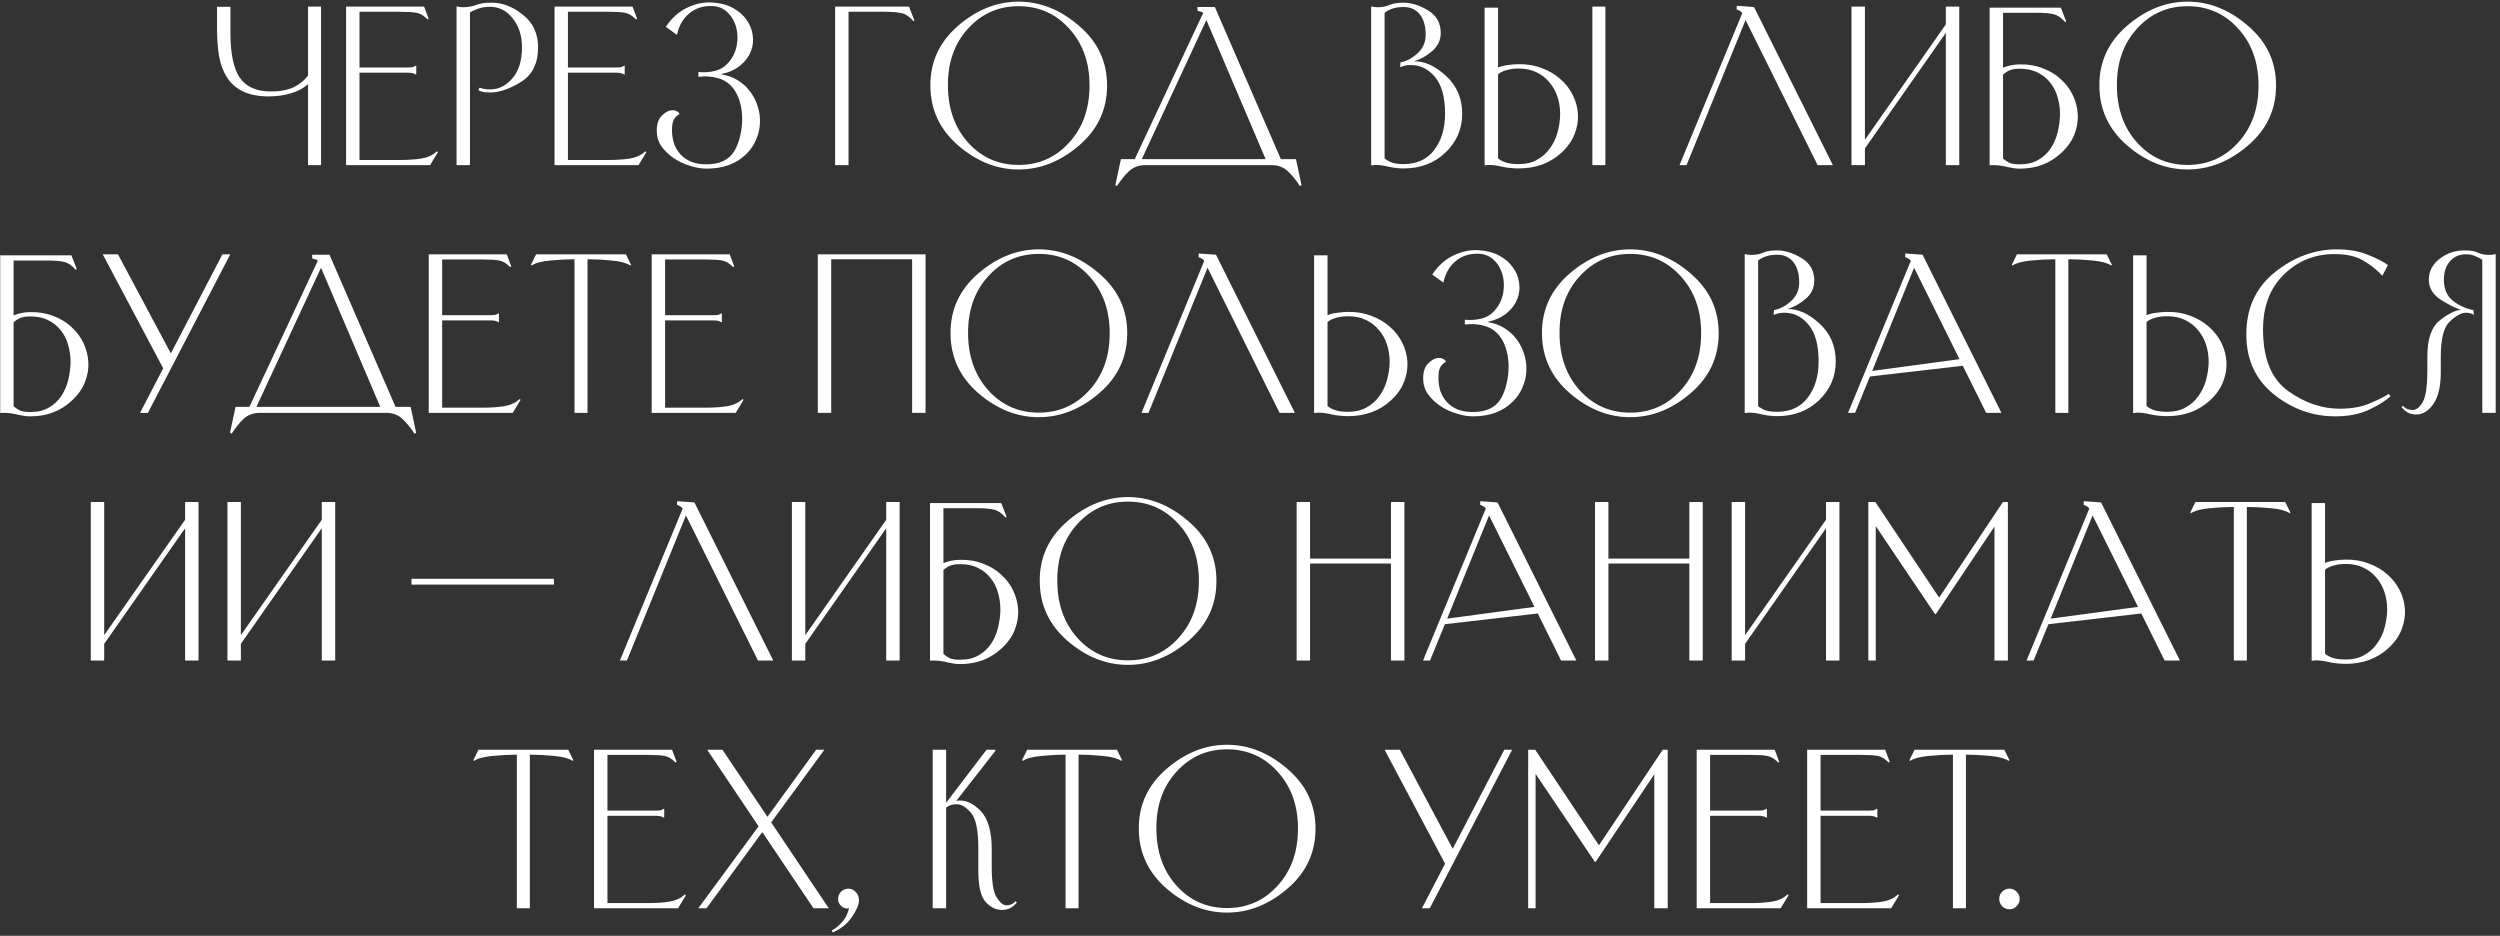 <?xml version="1.0" encoding="UTF-8"?> <svg xmlns="http://www.w3.org/2000/svg" width="545" height="204" viewBox="0 0 545 204" fill="none"><rect x="0" y="0" width="545" height="204" fill="#333333" stroke="none"/><path d="M69.99 1.44V36H67.155V18.36C66.165 19.23 64.92 19.89 63.42 20.34C61.92 20.79 60.315 21.015 58.605 21.015C56.325 21.015 54.45 20.655 52.98 19.935C51.51 19.215 50.355 18.21 49.515 16.92C48.675 15.63 48.09 14.085 47.76 12.285C47.46 10.455 47.31 8.445 47.31 6.255V1.485H50.235V7.2C50.235 11.67 50.91 14.91 52.26 16.92C53.64 18.93 55.89 19.935 59.01 19.935C59.79 19.935 60.555 19.89 61.305 19.8C62.055 19.68 62.775 19.5 63.465 19.26C64.155 18.99 64.8 18.63 65.4 18.18C66.03 17.73 66.615 17.16 67.155 16.47V1.44H69.99ZM93.761 36H75.446V1.44H92.456L93.446 4.095L93.221 4.23C92.381 3.39 91.571 2.91 90.791 2.79C90.041 2.64 88.811 2.565 87.101 2.565H78.371V14.715H88.766C89.246 14.715 89.606 14.7 89.846 14.67C90.086 14.61 90.356 14.49 90.656 14.31L90.746 14.355V16.2L90.656 16.245C90.356 16.065 90.086 15.96 89.846 15.93C89.606 15.87 89.246 15.84 88.766 15.84H78.371V34.875H87.326C88.946 34.875 90.461 34.77 91.871 34.56C93.281 34.32 94.406 33.795 95.246 32.985L95.471 33.165L93.761 36ZM102.453 36H99.528V1.44L99.618 1.395C99.858 1.455 100.068 1.5 100.248 1.53C100.458 1.56 100.683 1.575 100.923 1.575C102.033 1.575 102.993 1.41 103.803 1.08C104.613 0.75 105.753 0.585 107.223 0.585C109.563 0.585 111.828 1.47 114.018 3.24C116.208 4.98 117.303 7.335 117.303 10.305C117.303 13.815 116.058 16.335 113.568 17.865C111.078 19.395 108.873 20.16 106.953 20.16C106.293 20.16 105.723 20.115 105.243 20.025C104.793 19.905 104.478 19.785 104.298 19.665L104.523 19.125C104.733 19.185 105.018 19.26 105.378 19.35C105.738 19.44 106.263 19.485 106.953 19.485C108.723 19.485 110.298 18.69 111.678 17.1C113.088 15.51 113.793 13.245 113.793 10.305C113.793 7.785 113.118 5.685 111.768 4.005C110.448 2.325 108.798 1.485 106.818 1.485C105.858 1.485 105.003 1.62 104.253 1.89C103.533 2.13 102.933 2.4 102.453 2.7V36ZM139.2 36H120.885V1.44H137.895L138.885 4.095L138.66 4.23C137.82 3.39 137.01 2.91 136.23 2.79C135.48 2.64 134.25 2.565 132.54 2.565H123.81V14.715H134.205C134.685 14.715 135.045 14.7 135.285 14.67C135.525 14.61 135.795 14.49 136.095 14.31L136.185 14.355V16.2L136.095 16.245C135.795 16.065 135.525 15.96 135.285 15.93C135.045 15.87 134.685 15.84 134.205 15.84H123.81V34.875H132.765C134.385 34.875 135.9 34.77 137.31 34.56C138.72 34.32 139.845 33.795 140.685 32.985L140.91 33.165L139.2 36ZM152.257 15.705C153.577 15.825 154.807 15.735 155.947 15.435C157.117 15.135 158.107 14.49 158.917 13.5C159.817 12.42 160.387 11.19 160.627 9.81C160.867 8.4 160.807 7.065 160.447 5.805C160.087 4.545 159.442 3.48 158.512 2.61C157.582 1.74 156.397 1.305 154.957 1.305C153.067 1.305 151.462 1.875 150.142 3.015C148.852 4.125 147.997 5.655 147.577 7.605L145.147 5.85C146.437 3.93 147.967 2.55 149.737 1.71C151.507 0.84 153.307 0.45 155.137 0.54C156.907 0.63 158.437 1.02 159.727 1.71C161.017 2.4 162.022 3.27 162.742 4.32C163.492 5.34 163.942 6.465 164.092 7.695C164.272 8.895 164.137 10.065 163.687 11.205C163.237 12.345 162.472 13.365 161.392 14.265C160.312 15.165 158.887 15.81 157.117 16.2C158.467 16.38 159.682 16.8 160.762 17.46C161.872 18.12 162.787 18.945 163.507 19.935C164.257 20.895 164.812 21.975 165.172 23.175C165.562 24.345 165.727 25.545 165.667 26.775C165.637 27.975 165.367 29.175 164.857 30.375C164.377 31.575 163.642 32.655 162.652 33.615C160.522 35.715 157.642 36.765 154.012 36.765C152.872 36.765 151.657 36.555 150.367 36.135C149.107 35.745 147.937 35.19 146.857 34.47C145.807 33.75 144.922 32.895 144.202 31.905C143.512 30.885 143.167 29.76 143.167 28.53C143.167 27 143.557 25.875 144.337 25.155C145.087 24.405 145.852 24.03 146.632 24.03C146.992 24.03 147.322 24.12 147.622 24.3C147.922 24.45 148.087 24.645 148.117 24.885C147.547 25.185 147.127 25.605 146.857 26.145C146.617 26.655 146.497 27.39 146.497 28.35C146.497 29.43 146.647 30.42 146.947 31.32C147.277 32.22 147.757 33.015 148.387 33.705C149.017 34.365 149.797 34.89 150.727 35.28C151.657 35.64 152.752 35.82 154.012 35.82C156.952 35.82 158.992 34.83 160.132 32.85C160.672 31.92 161.077 30.855 161.347 29.655C161.647 28.425 161.797 27.18 161.797 25.92C161.797 24.66 161.632 23.445 161.302 22.275C160.972 21.075 160.462 20.04 159.772 19.17C158.902 18.09 157.792 17.37 156.442 17.01C155.122 16.65 153.727 16.56 152.257 16.74V15.705ZM184.982 36H182.057V1.44H198.167L199.337 4.455L199.112 4.59C198.272 3.63 197.432 3.06 196.592 2.88C195.782 2.67 194.522 2.565 192.812 2.565H184.982V36ZM202.823 18.63C202.793 13.47 204.803 9.135 208.853 5.625C212.933 2.115 217.328 0.36 222.038 0.36C226.778 0.36 231.173 2.115 235.223 5.625C239.303 9.105 241.343 13.44 241.343 18.63C241.343 23.88 239.303 28.245 235.223 31.725C231.173 35.205 226.778 36.945 222.038 36.945C217.328 36.945 212.948 35.205 208.898 31.725C204.848 28.215 202.823 23.85 202.823 18.63ZM206.648 18.585C206.648 23.655 208.118 27.825 211.058 31.095C213.998 34.335 217.658 35.955 222.038 35.955C226.448 35.955 230.123 34.335 233.063 31.095C236.033 27.855 237.518 23.7 237.518 18.63C237.518 13.59 236.033 9.45 233.063 6.21C230.123 2.97 226.448 1.35 222.038 1.35C217.658 1.35 213.983 2.985 211.013 6.255C208.073 9.495 206.618 13.605 206.648 18.585ZM249.716 36C248.276 36 247.076 36.435 246.116 37.305C245.186 38.205 244.316 39.285 243.506 40.545L243.146 40.365L244.361 34.695H247.376L262.271 2.88C262.151 2.67 262.001 2.565 261.821 2.565C261.641 2.535 261.431 2.475 261.191 2.385L261.056 2.34V1.53H264.836L279.236 34.695H282.521L283.736 40.365L283.376 40.545C282.566 39.285 281.681 38.205 280.721 37.305C279.791 36.435 278.606 36 277.166 36H249.716ZM248.906 34.695H275.906L262.991 4.365L248.906 34.695ZM305.98 36.72C304.93 36.72 303.865 36.6 302.785 36.36C301.705 36.09 300.7 35.955 299.77 35.955C299.62 35.955 299.485 35.97 299.365 36C299.245 36 299.125 36.015 299.005 36.045L298.915 36V1.44L299.005 1.395C299.245 1.455 299.455 1.5 299.635 1.53C299.815 1.56 300.025 1.575 300.265 1.575C301.315 1.575 302.2 1.41 302.92 1.08C303.64 0.75 304.645 0.585 305.935 0.585C307.645 0.585 309.43 1.14 311.29 2.25C313.15 3.36 314.08 5.01 314.08 7.2C314.08 8.76 313.45 10.08 312.19 11.16C310.93 12.24 309.595 12.975 308.185 13.365C310.495 13.305 312.835 14.355 315.205 16.515C317.575 18.675 318.76 21.435 318.76 24.795C318.76 28.095 317.545 30.915 315.115 33.255C312.685 35.565 309.64 36.72 305.98 36.72ZM305.935 1.53C305.035 1.53 304.24 1.65 303.55 1.89C302.89 2.1 302.32 2.4 301.84 2.79V34.515C302.29 34.905 302.83 35.22 303.46 35.46C304.12 35.67 304.96 35.775 305.98 35.775C308.86 35.775 311.08 34.755 312.64 32.715C314.23 30.645 315.025 28.005 315.025 24.795C315.025 21.225 314.305 18.57 312.865 16.83C311.425 15.06 309.655 14.175 307.555 14.175C307.045 14.175 306.61 14.22 306.25 14.31C305.89 14.4 305.545 14.505 305.215 14.625L305.305 13.59C306.565 13.38 307.795 12.735 308.995 11.655C310.195 10.575 310.795 9.225 310.795 7.605C310.795 5.715 310.375 4.23 309.535 3.15C308.695 2.07 307.495 1.53 305.935 1.53ZM326.573 1.665V14.715C327.233 14.445 327.968 14.265 328.778 14.175C329.618 14.055 330.383 13.995 331.073 13.995C332.903 13.965 334.583 14.25 336.113 14.85C337.673 15.42 339.023 16.215 340.163 17.235C341.303 18.225 342.203 19.38 342.863 20.7C343.523 22.02 343.898 23.4 343.988 24.84C344.078 26.28 343.838 27.735 343.268 29.205C342.728 30.645 341.783 31.995 340.433 33.255C339.203 34.395 337.793 35.265 336.203 35.865C334.613 36.435 332.903 36.72 331.073 36.72C330.563 36.72 329.978 36.69 329.318 36.63C328.658 36.57 328.058 36.48 327.518 36.36C326.438 36.09 325.433 35.955 324.503 35.955C324.353 35.955 324.218 35.97 324.098 36C323.978 36 323.858 36.015 323.738 36.045L323.648 36V1.665H326.573ZM326.573 16.2V34.515C327.023 34.905 327.623 35.22 328.373 35.46C329.153 35.67 330.053 35.775 331.073 35.775C332.633 35.775 333.968 35.46 335.078 34.83C336.218 34.2 337.148 33.375 337.868 32.355C338.618 31.335 339.173 30.18 339.533 28.89C339.893 27.57 340.088 26.25 340.118 24.93C340.118 23.58 339.923 22.305 339.533 21.105C339.143 19.905 338.558 18.855 337.778 17.955C337.028 17.025 336.083 16.29 334.943 15.75C333.833 15.21 332.543 14.94 331.073 14.94C330.053 14.94 329.153 15.06 328.373 15.3C327.623 15.51 327.023 15.81 326.573 16.2ZM349.973 1.44H347.138V36H349.973V1.44ZM380.535 4.365L367.665 36H366.135L379.815 2.88C379.695 2.67 379.545 2.52 379.365 2.43C379.185 2.31 378.975 2.205 378.735 2.115L378.6 2.07V1.26L382.38 1.53L399.57 36H396.24L380.535 4.365ZM406.554 36H403.629V1.44H406.554V30.465L424.194 5.31V1.44H427.119V36H424.194V7.155L406.554 32.355V36ZM436.664 14.76C437.324 14.49 437.924 14.31 438.464 14.22C439.034 14.1 439.664 14.04 440.354 14.04C442.184 14.01 443.849 14.295 445.349 14.895C446.879 15.465 448.184 16.26 449.264 17.28C450.374 18.27 451.244 19.425 451.874 20.745C452.504 22.065 452.864 23.445 452.954 24.885C453.044 26.325 452.804 27.78 452.234 29.25C451.694 30.69 450.749 32.04 449.399 33.3C446.939 35.61 443.924 36.765 440.354 36.765C439.844 36.765 439.394 36.735 439.004 36.675C438.614 36.615 438.149 36.525 437.609 36.405C436.529 36.135 435.524 36 434.594 36C434.444 36 434.294 36 434.144 36C434.024 36.03 433.889 36.045 433.739 36.045V1.665H449.264L450.434 4.68L450.209 4.815C449.369 3.855 448.529 3.285 447.689 3.105C446.879 2.895 445.619 2.79 443.909 2.79H436.664V14.76ZM436.664 34.56C437.114 34.95 437.579 35.265 438.059 35.505C438.569 35.715 439.334 35.82 440.354 35.82C441.914 35.82 443.234 35.505 444.314 34.875C445.424 34.245 446.324 33.42 447.014 32.4C447.704 31.38 448.214 30.225 448.544 28.935C448.874 27.615 449.054 26.295 449.084 24.975C449.084 23.625 448.904 22.35 448.544 21.15C448.214 19.95 447.674 18.9 446.924 18C446.204 17.07 445.289 16.335 444.179 15.795C443.099 15.255 441.824 14.985 440.354 14.985C439.334 14.985 438.569 15.105 438.059 15.345C437.579 15.555 437.114 15.855 436.664 16.245V34.56ZM457.662 18.63C457.632 13.47 459.642 9.135 463.692 5.625C467.772 2.115 472.167 0.36 476.877 0.36C481.617 0.36 486.012 2.115 490.062 5.625C494.142 9.105 496.182 13.44 496.182 18.63C496.182 23.88 494.142 28.245 490.062 31.725C486.012 35.205 481.617 36.945 476.877 36.945C472.167 36.945 467.787 35.205 463.737 31.725C459.687 28.215 457.662 23.85 457.662 18.63ZM461.487 18.585C461.487 23.655 462.957 27.825 465.897 31.095C468.837 34.335 472.497 35.955 476.877 35.955C481.287 35.955 484.962 34.335 487.902 31.095C490.872 27.855 492.357 23.7 492.357 18.63C492.357 13.59 490.872 9.45 487.902 6.21C484.962 2.97 481.287 1.35 476.877 1.35C472.497 1.35 468.822 2.985 465.852 6.255C462.912 9.495 461.457 13.605 461.487 18.585ZM2.968 68.76C3.628 68.49 4.228 68.31 4.768 68.22C5.338 68.1 5.968 68.04 6.658 68.04C8.488 68.01 10.153 68.295 11.653 68.895C13.183 69.465 14.488 70.26 15.568 71.28C16.678 72.27 17.548 73.425 18.178 74.745C18.808 76.065 19.168 77.445 19.258 78.885C19.348 80.325 19.108 81.78 18.538 83.25C17.998 84.69 17.053 86.04 15.703 87.3C13.243 89.61 10.228 90.765 6.658 90.765C6.148 90.765 5.698 90.735 5.308 90.675C4.918 90.615 4.453 90.525 3.913 90.405C2.833 90.135 1.828 90 0.898 90C0.748 90 0.598 90 0.448 90C0.328 90.03 0.193 90.045 0.043 90.045V55.665H15.568L16.738 58.68L16.513 58.815C15.673 57.855 14.833 57.285 13.993 57.105C13.183 56.895 11.923 56.79 10.213 56.79H2.968V68.76ZM2.968 88.56C3.418 88.95 3.883 89.265 4.363 89.505C4.873 89.715 5.638 89.82 6.658 89.82C8.218 89.82 9.538 89.505 10.618 88.875C11.728 88.245 12.628 87.42 13.318 86.4C14.008 85.38 14.518 84.225 14.848 82.935C15.178 81.615 15.358 80.295 15.388 78.975C15.388 77.625 15.208 76.35 14.848 75.15C14.518 73.95 13.978 72.9 13.228 72C12.508 71.07 11.593 70.335 10.483 69.795C9.403 69.255 8.128 68.985 6.658 68.985C5.638 68.985 4.873 69.105 4.363 69.345C3.883 69.555 3.418 69.855 2.968 70.245V88.56ZM48.491 55.44H50.201L32.246 90H30.536L35.576 80.28L22.391 55.44H25.721L37.241 77.04L48.491 55.44ZM56.708 90C55.268 90 54.068 90.435 53.108 91.305C52.178 92.205 51.308 93.285 50.498 94.545L50.138 94.365L51.353 88.695H54.368L69.263 56.88C69.143 56.67 68.993 56.565 68.813 56.565C68.633 56.535 68.423 56.475 68.183 56.385L68.048 56.34V55.53H71.828L86.228 88.695H89.513L90.728 94.365L90.368 94.545C89.558 93.285 88.673 92.205 87.713 91.305C86.783 90.435 85.598 90 84.158 90H56.708ZM55.898 88.695H82.898L69.983 58.365L55.898 88.695ZM111.778 90H93.463V55.44H110.473L111.463 58.095L111.238 58.23C110.398 57.39 109.588 56.91 108.808 56.79C108.058 56.64 106.828 56.565 105.118 56.565H96.388V68.715H106.783C107.263 68.715 107.623 68.7 107.863 68.67C108.103 68.61 108.373 68.49 108.673 68.31L108.763 68.355V70.2L108.673 70.245C108.373 70.065 108.103 69.96 107.863 69.93C107.623 69.87 107.263 69.84 106.783 69.84H96.388V88.875H105.343C106.963 88.875 108.478 88.77 109.888 88.56C111.298 88.32 112.423 87.795 113.263 86.985L113.488 87.165L111.778 90ZM128.346 56.52H128.076V90H125.241V56.52H124.971C123.561 56.52 121.896 56.61 119.976 56.79C118.056 56.97 116.706 57.33 115.926 57.87L115.746 57.735L116.871 55.44H136.446L137.571 57.735L137.391 57.87C136.611 57.33 135.261 56.97 133.341 56.79C131.421 56.61 129.756 56.52 128.346 56.52ZM160.382 90H142.067V55.44H159.077L160.067 58.095L159.842 58.23C159.002 57.39 158.192 56.91 157.412 56.79C156.662 56.64 155.432 56.565 153.722 56.565H144.992V68.715H155.387C155.867 68.715 156.227 68.7 156.467 68.67C156.707 68.61 156.977 68.49 157.277 68.31L157.367 68.355V70.2L157.277 70.245C156.977 70.065 156.707 69.96 156.467 69.93C156.227 69.87 155.867 69.84 155.387 69.84H144.992V88.875H153.947C155.567 88.875 157.082 88.77 158.492 88.56C159.902 88.32 161.027 87.795 161.867 86.985L162.092 87.165L160.382 90ZM178.278 90V55.44H201.768V90H198.843V56.52H181.203V90H178.278ZM207.218 72.63C207.188 67.47 209.198 63.135 213.248 59.625C217.328 56.115 221.723 54.36 226.433 54.36C231.173 54.36 235.568 56.115 239.618 59.625C243.698 63.105 245.738 67.44 245.738 72.63C245.738 77.88 243.698 82.245 239.618 85.725C235.568 89.205 231.173 90.945 226.433 90.945C221.723 90.945 217.343 89.205 213.293 85.725C209.243 82.215 207.218 77.85 207.218 72.63ZM211.043 72.585C211.043 77.655 212.513 81.825 215.453 85.095C218.393 88.335 222.053 89.955 226.433 89.955C230.843 89.955 234.518 88.335 237.458 85.095C240.428 81.855 241.913 77.7 241.913 72.63C241.913 67.59 240.428 63.45 237.458 60.21C234.518 56.97 230.843 55.35 226.433 55.35C222.053 55.35 218.378 56.985 215.408 60.255C212.468 63.495 211.013 67.605 211.043 72.585ZM263.245 58.365L250.375 90H248.845L262.525 56.88C262.405 56.67 262.255 56.52 262.075 56.43C261.895 56.31 261.685 56.205 261.445 56.115L261.31 56.07V55.26L265.09 55.53L282.28 90H278.95L263.245 58.365ZM289.399 68.715C290.059 68.445 290.794 68.265 291.604 68.175C292.444 68.055 293.209 67.995 293.899 67.995C295.729 67.965 297.409 68.25 298.939 68.85C300.499 69.42 301.849 70.215 302.989 71.235C304.129 72.225 305.029 73.38 305.689 74.7C306.349 76.02 306.724 77.4 306.814 78.84C306.904 80.28 306.664 81.735 306.094 83.205C305.554 84.645 304.609 85.995 303.259 87.255C302.029 88.395 300.619 89.265 299.029 89.865C297.439 90.435 295.729 90.72 293.899 90.72C293.389 90.72 292.804 90.69 292.144 90.63C291.484 90.57 290.884 90.48 290.344 90.36C289.264 90.09 288.259 89.955 287.329 89.955C287.179 89.955 287.044 89.97 286.924 90C286.804 90 286.684 90.015 286.564 90.045L286.474 90V55.665H289.399V68.715ZM289.399 88.515C289.849 88.905 290.449 89.22 291.199 89.46C291.979 89.67 292.879 89.775 293.899 89.775C295.459 89.775 296.794 89.46 297.904 88.83C299.044 88.2 299.974 87.375 300.694 86.355C301.444 85.335 301.999 84.18 302.359 82.89C302.719 81.57 302.914 80.25 302.944 78.93C302.944 77.58 302.749 76.305 302.359 75.105C301.969 73.905 301.384 72.855 300.604 71.955C299.854 71.025 298.909 70.29 297.769 69.75C296.659 69.21 295.369 68.94 293.899 68.94C292.879 68.94 291.979 69.06 291.199 69.3C290.449 69.51 289.849 69.81 289.399 70.2V88.515ZM319.337 69.705C320.657 69.825 321.887 69.735 323.027 69.435C324.197 69.135 325.187 68.49 325.997 67.5C326.897 66.42 327.467 65.19 327.707 63.81C327.947 62.4 327.887 61.065 327.527 59.805C327.167 58.545 326.522 57.48 325.592 56.61C324.662 55.74 323.477 55.305 322.037 55.305C320.147 55.305 318.542 55.875 317.222 57.015C315.932 58.125 315.077 59.655 314.657 61.605L312.227 59.85C313.517 57.93 315.047 56.55 316.817 55.71C318.587 54.84 320.387 54.45 322.217 54.54C323.987 54.63 325.517 55.02 326.807 55.71C328.097 56.4 329.102 57.27 329.822 58.32C330.572 59.34 331.022 60.465 331.172 61.695C331.352 62.895 331.217 64.065 330.767 65.205C330.317 66.345 329.552 67.365 328.472 68.265C327.392 69.165 325.967 69.81 324.197 70.2C325.547 70.38 326.762 70.8 327.842 71.46C328.952 72.12 329.867 72.945 330.587 73.935C331.337 74.895 331.892 75.975 332.252 77.175C332.642 78.345 332.807 79.545 332.747 80.775C332.717 81.975 332.447 83.175 331.937 84.375C331.457 85.575 330.722 86.655 329.732 87.615C327.602 89.715 324.722 90.765 321.092 90.765C319.952 90.765 318.737 90.555 317.447 90.135C316.187 89.745 315.017 89.19 313.937 88.47C312.887 87.75 312.002 86.895 311.282 85.905C310.592 84.885 310.247 83.76 310.247 82.53C310.247 81 310.637 79.875 311.417 79.155C312.167 78.405 312.932 78.03 313.712 78.03C314.072 78.03 314.402 78.12 314.702 78.3C315.002 78.45 315.167 78.645 315.197 78.885C314.627 79.185 314.207 79.605 313.937 80.145C313.697 80.655 313.577 81.39 313.577 82.35C313.577 83.43 313.727 84.42 314.027 85.32C314.357 86.22 314.837 87.015 315.467 87.705C316.097 88.365 316.877 88.89 317.807 89.28C318.737 89.64 319.832 89.82 321.092 89.82C324.032 89.82 326.072 88.83 327.212 86.85C327.752 85.92 328.157 84.855 328.427 83.655C328.727 82.425 328.877 81.18 328.877 79.92C328.877 78.66 328.712 77.445 328.382 76.275C328.052 75.075 327.542 74.04 326.852 73.17C325.982 72.09 324.872 71.37 323.522 71.01C322.202 70.65 320.807 70.56 319.337 70.74V69.705ZM336.153 72.63C336.123 67.47 338.133 63.135 342.183 59.625C346.263 56.115 350.658 54.36 355.368 54.36C360.108 54.36 364.503 56.115 368.553 59.625C372.633 63.105 374.673 67.44 374.673 72.63C374.673 77.88 372.633 82.245 368.553 85.725C364.503 89.205 360.108 90.945 355.368 90.945C350.658 90.945 346.278 89.205 342.228 85.725C338.178 82.215 336.153 77.85 336.153 72.63ZM339.978 72.585C339.978 77.655 341.448 81.825 344.388 85.095C347.328 88.335 350.988 89.955 355.368 89.955C359.778 89.955 363.453 88.335 366.393 85.095C369.363 81.855 370.848 77.7 370.848 72.63C370.848 67.59 369.363 63.45 366.393 60.21C363.453 56.97 359.778 55.35 355.368 55.35C350.988 55.35 347.313 56.985 344.343 60.255C341.403 63.495 339.948 67.605 339.978 72.585ZM387.411 90.72C386.361 90.72 385.296 90.6 384.216 90.36C383.136 90.09 382.131 89.955 381.201 89.955C381.051 89.955 380.916 89.97 380.796 90C380.676 90 380.556 90.015 380.436 90.045L380.346 90V55.44L380.436 55.395C380.676 55.455 380.886 55.5 381.066 55.53C381.246 55.56 381.456 55.575 381.696 55.575C382.746 55.575 383.631 55.41 384.351 55.08C385.071 54.75 386.076 54.585 387.366 54.585C389.076 54.585 390.861 55.14 392.721 56.25C394.581 57.36 395.511 59.01 395.511 61.2C395.511 62.76 394.881 64.08 393.621 65.16C392.361 66.24 391.026 66.975 389.616 67.365C391.926 67.305 394.266 68.355 396.636 70.515C399.006 72.675 400.191 75.435 400.191 78.795C400.191 82.095 398.976 84.915 396.546 87.255C394.116 89.565 391.071 90.72 387.411 90.72ZM387.366 55.53C386.466 55.53 385.671 55.65 384.981 55.89C384.321 56.1 383.751 56.4 383.271 56.79V88.515C383.721 88.905 384.261 89.22 384.891 89.46C385.551 89.67 386.391 89.775 387.411 89.775C390.291 89.775 392.511 88.755 394.071 86.715C395.661 84.645 396.456 82.005 396.456 78.795C396.456 75.225 395.736 72.57 394.296 70.83C392.856 69.06 391.086 68.175 388.986 68.175C388.476 68.175 388.041 68.22 387.681 68.31C387.321 68.4 386.976 68.505 386.646 68.625L386.736 67.59C387.996 67.38 389.226 66.735 390.426 65.655C391.626 64.575 392.226 63.225 392.226 61.605C392.226 59.715 391.806 58.23 390.966 57.15C390.126 56.07 388.926 55.53 387.366 55.53ZM408.139 80.865L427.174 78.3L417.274 58.365L408.139 80.865ZM432.979 90L427.894 79.74L407.644 82.08L404.404 90H402.874L416.554 56.88C416.434 56.67 416.284 56.52 416.104 56.43C415.924 56.31 415.714 56.205 415.474 56.115L415.339 56.07V55.26L419.119 55.53L436.309 90H432.979ZM451.168 56.52H450.898V90H448.063V56.52H447.793C446.383 56.52 444.718 56.61 442.798 56.79C440.878 56.97 439.528 57.33 438.748 57.87L438.568 57.735L439.693 55.44H459.268L460.393 57.735L460.213 57.87C459.433 57.33 458.083 56.97 456.163 56.79C454.243 56.61 452.578 56.52 451.168 56.52ZM467.949 68.715C468.609 68.445 469.344 68.265 470.154 68.175C470.994 68.055 471.759 67.995 472.449 67.995C474.279 67.965 475.959 68.25 477.489 68.85C479.049 69.42 480.399 70.215 481.539 71.235C482.679 72.225 483.579 73.38 484.239 74.7C484.899 76.02 485.274 77.4 485.364 78.84C485.454 80.28 485.214 81.735 484.644 83.205C484.104 84.645 483.159 85.995 481.809 87.255C480.579 88.395 479.169 89.265 477.579 89.865C475.989 90.435 474.279 90.72 472.449 90.72C471.939 90.72 471.354 90.69 470.694 90.63C470.034 90.57 469.434 90.48 468.894 90.36C467.814 90.09 466.809 89.955 465.879 89.955C465.729 89.955 465.594 89.97 465.474 90C465.354 90 465.234 90.015 465.114 90.045L465.024 90V55.665H467.949V68.715ZM467.949 88.515C468.399 88.905 468.999 89.22 469.749 89.46C470.529 89.67 471.429 89.775 472.449 89.775C474.009 89.775 475.344 89.46 476.454 88.83C477.594 88.2 478.524 87.375 479.244 86.355C479.994 85.335 480.549 84.18 480.909 82.89C481.269 81.57 481.464 80.25 481.494 78.93C481.494 77.58 481.299 76.305 480.909 75.105C480.519 73.905 479.934 72.855 479.154 71.955C478.404 71.025 477.459 70.29 476.319 69.75C475.209 69.21 473.919 68.94 472.449 68.94C471.429 68.94 470.529 69.06 469.749 69.3C468.999 69.51 468.399 69.81 467.949 70.2V88.515ZM521.152 86.4C520.042 87.39 518.467 88.365 516.427 89.325C514.387 90.285 511.957 90.765 509.137 90.765C504.157 90.765 499.672 89.16 495.682 85.95C491.692 82.74 489.697 78.39 489.697 72.9C489.697 67.2 491.767 62.685 495.907 59.355C500.077 56.025 504.592 54.36 509.452 54.36C512.002 54.36 514.237 54.75 516.157 55.53C518.077 56.28 519.547 57.03 520.567 57.78L519.352 60.12C518.212 58.86 516.847 57.765 515.257 56.835C513.667 55.875 511.567 55.395 508.957 55.395C504.667 55.365 500.992 56.835 497.932 59.805C494.872 62.775 493.342 66.78 493.342 71.82C493.342 78.12 495.142 82.575 498.742 85.185C502.342 87.795 506.122 89.1 510.082 89.1C512.662 89.1 514.882 88.695 516.742 87.885C518.632 87.075 519.967 86.4 520.747 85.86L521.152 86.4ZM526.735 90.36C526.075 90.36 525.475 90.225 524.935 89.955C524.395 89.655 523.93 89.25 523.54 88.74L523.81 88.47C524.17 88.83 524.515 89.07 524.845 89.19C525.205 89.31 525.565 89.37 525.925 89.37C526.765 89.37 527.515 88.785 528.175 87.615C528.835 86.445 529.165 84.12 529.165 80.64V77.67C529.165 73.92 530.05 71.325 531.82 69.885C533.62 68.445 535.18 67.665 536.5 67.545C535.66 67.335 534.28 66.66 532.36 65.52C530.44 64.35 529.48 62.835 529.48 60.975C529.48 59.175 530.26 57.66 531.82 56.43C533.41 55.2 535.225 54.585 537.265 54.585C538.555 54.585 539.53 54.75 540.19 55.08C540.85 55.41 541.69 55.575 542.71 55.575C542.95 55.575 543.16 55.56 543.34 55.53C543.52 55.5 543.73 55.455 543.97 55.395L544.06 55.44V90H541.135V56.61C540.625 56.28 540.085 56.01 539.515 55.8C538.975 55.56 538.315 55.44 537.535 55.44C536.125 55.44 534.97 55.95 534.07 56.97C533.2 57.99 532.765 59.325 532.765 60.975C532.765 63.015 533.44 64.56 534.79 65.61C536.17 66.66 537.64 67.32 539.2 67.59L539.29 68.625C538.99 68.445 538.705 68.325 538.435 68.265C538.165 68.205 537.88 68.175 537.58 68.175C536.59 68.175 535.42 68.805 534.07 70.065C532.75 71.295 532.09 73.83 532.09 77.67V81.18C532.09 84.21 531.55 86.505 530.47 88.065C529.42 89.595 528.175 90.36 526.735 90.36ZM22.714 144H19.789V109.44H22.714V138.465L40.354 113.31V109.44H43.279V144H40.354V115.155L22.714 140.355V144ZM52.509 144H49.584V109.44H52.509V138.465L70.149 113.31V109.44H73.074V144H70.149V115.155L52.509 140.355V144ZM120.758 126.18V127.44H89.708V126.18H120.758ZM149.537 112.365L136.667 144H135.137L148.817 110.88C148.697 110.67 148.547 110.52 148.367 110.43C148.187 110.31 147.977 110.205 147.737 110.115L147.602 110.07V109.26L151.382 109.53L168.572 144H165.242L149.537 112.365ZM175.556 144H172.631V109.44H175.556V138.465L193.196 113.31V109.44H196.121V144H193.196V115.155L175.556 140.355V144ZM205.666 122.76C206.326 122.49 206.926 122.31 207.466 122.22C208.036 122.1 208.666 122.04 209.356 122.04C211.186 122.01 212.851 122.295 214.351 122.895C215.881 123.465 217.186 124.26 218.266 125.28C219.376 126.27 220.246 127.425 220.876 128.745C221.506 130.065 221.866 131.445 221.956 132.885C222.046 134.325 221.806 135.78 221.236 137.25C220.696 138.69 219.751 140.04 218.401 141.3C215.941 143.61 212.926 144.765 209.356 144.765C208.846 144.765 208.396 144.735 208.006 144.675C207.616 144.615 207.151 144.525 206.611 144.405C205.531 144.135 204.526 144 203.596 144C203.446 144 203.296 144 203.146 144C203.026 144.03 202.891 144.045 202.741 144.045V109.665H218.266L219.436 112.68L219.211 112.815C218.371 111.855 217.531 111.285 216.691 111.105C215.881 110.895 214.621 110.79 212.911 110.79H205.666V122.76ZM205.666 142.56C206.116 142.95 206.581 143.265 207.061 143.505C207.571 143.715 208.336 143.82 209.356 143.82C210.916 143.82 212.236 143.505 213.316 142.875C214.426 142.245 215.326 141.42 216.016 140.4C216.706 139.38 217.216 138.225 217.546 136.935C217.876 135.615 218.056 134.295 218.086 132.975C218.086 131.625 217.906 130.35 217.546 129.15C217.216 127.95 216.676 126.9 215.926 126C215.206 125.07 214.291 124.335 213.181 123.795C212.101 123.255 210.826 122.985 209.356 122.985C208.336 122.985 207.571 123.105 207.061 123.345C206.581 123.555 206.116 123.855 205.666 124.245V142.56ZM226.664 126.63C226.634 121.47 228.644 117.135 232.694 113.625C236.774 110.115 241.169 108.36 245.879 108.36C250.619 108.36 255.014 110.115 259.064 113.625C263.144 117.105 265.184 121.44 265.184 126.63C265.184 131.88 263.144 136.245 259.064 139.725C255.014 143.205 250.619 144.945 245.879 144.945C241.169 144.945 236.789 143.205 232.739 139.725C228.689 136.215 226.664 131.85 226.664 126.63ZM230.489 126.585C230.489 131.655 231.959 135.825 234.899 139.095C237.839 142.335 241.499 143.955 245.879 143.955C250.289 143.955 253.964 142.335 256.904 139.095C259.874 135.855 261.359 131.7 261.359 126.63C261.359 121.59 259.874 117.45 256.904 114.21C253.964 110.97 250.289 109.35 245.879 109.35C241.499 109.35 237.824 110.985 234.854 114.255C231.914 117.495 230.459 121.605 230.489 126.585ZM282.67 144V109.44H285.595V121.77H303.235V109.44H306.16V144H303.235V122.85H285.595V144H282.67ZM315.48 134.865L334.515 132.3L324.615 112.365L315.48 134.865ZM340.32 144L335.235 133.74L314.985 136.08L311.745 144H310.215L323.895 110.88C323.775 110.67 323.625 110.52 323.445 110.43C323.265 110.31 323.055 110.205 322.815 110.115L322.68 110.07V109.26L326.46 109.53L343.65 144H340.32ZM347.709 144V109.44H350.634V121.77H368.274V109.44H371.199V144H368.274V122.85H350.634V144H347.709ZM380.429 144H377.504V109.44H380.429V138.465L398.069 113.31V109.44H400.994V144H398.069V115.155L380.429 140.355V144ZM407.299 144V109.44H408.829L422.734 130.275L436.639 109.44H437.719V144H434.794V114.795L422.014 133.875H421.834L408.919 114.705V144H407.299ZM447.052 134.865L466.087 132.3L456.187 112.365L447.052 134.865ZM471.892 144L466.807 133.74L446.557 136.08L443.317 144H441.787L455.467 110.88C455.347 110.67 455.197 110.52 455.017 110.43C454.837 110.31 454.627 110.205 454.387 110.115L454.252 110.07V109.26L458.032 109.53L475.222 144H471.892ZM490.081 110.52H489.811V144H486.976V110.52H486.706C485.296 110.52 483.631 110.61 481.711 110.79C479.791 110.97 478.441 111.33 477.661 111.87L477.481 111.735L478.606 109.44H498.181L499.306 111.735L499.126 111.87C498.346 111.33 496.996 110.97 495.076 110.79C493.156 110.61 491.491 110.52 490.081 110.52ZM506.863 122.715C507.523 122.445 508.258 122.265 509.068 122.175C509.908 122.055 510.673 121.995 511.363 121.995C513.193 121.965 514.873 122.25 516.403 122.85C517.963 123.42 519.313 124.215 520.453 125.235C521.593 126.225 522.493 127.38 523.153 128.7C523.813 130.02 524.188 131.4 524.278 132.84C524.368 134.28 524.128 135.735 523.558 137.205C523.018 138.645 522.073 139.995 520.723 141.255C519.493 142.395 518.083 143.265 516.493 143.865C514.903 144.435 513.193 144.72 511.363 144.72C510.853 144.72 510.268 144.69 509.608 144.63C508.948 144.57 508.348 144.48 507.808 144.36C506.728 144.09 505.723 143.955 504.793 143.955C504.643 143.955 504.508 143.97 504.388 144C504.268 144 504.148 144.015 504.028 144.045L503.938 144V109.665H506.863V122.715ZM506.863 142.515C507.313 142.905 507.913 143.22 508.663 143.46C509.443 143.67 510.343 143.775 511.363 143.775C512.923 143.775 514.258 143.46 515.368 142.83C516.508 142.2 517.438 141.375 518.158 140.355C518.908 139.335 519.463 138.18 519.823 136.89C520.183 135.57 520.378 134.25 520.408 132.93C520.408 131.58 520.213 130.305 519.823 129.105C519.433 127.905 518.848 126.855 518.068 125.955C517.318 125.025 516.373 124.29 515.233 123.75C514.123 123.21 512.833 122.94 511.363 122.94C510.343 122.94 509.443 123.06 508.663 123.3C507.913 123.51 507.313 123.81 506.863 124.2V142.515ZM115.777 164.52H115.507V198H112.672V164.52H112.402C110.992 164.52 109.327 164.61 107.407 164.79C105.487 164.97 104.137 165.33 103.357 165.87L103.177 165.735L104.302 163.44H123.877L125.002 165.735L124.822 165.87C124.042 165.33 122.692 164.97 120.772 164.79C118.852 164.61 117.187 164.52 115.777 164.52ZM147.814 198H129.499V163.44H146.509L147.499 166.095L147.274 166.23C146.434 165.39 145.624 164.91 144.844 164.79C144.094 164.64 142.864 164.565 141.154 164.565H132.424V176.715H142.819C143.299 176.715 143.659 176.7 143.899 176.67C144.139 176.61 144.409 176.49 144.709 176.31L144.799 176.355V178.2L144.709 178.245C144.409 178.065 144.139 177.96 143.899 177.93C143.659 177.87 143.299 177.84 142.819 177.84H132.424V196.875H141.379C142.999 196.875 144.514 196.77 145.924 196.56C147.334 196.32 148.459 195.795 149.299 194.985L149.524 195.165L147.814 198ZM152.231 198L165.371 180.135L154.166 163.44H157.496L167.306 178.065L177.926 163.44H179.726L168.116 179.28L180.671 198H177.341L166.181 181.395L154.031 198H152.231ZM182.708 195.975C182.708 195.345 182.918 194.82 183.338 194.4C183.788 193.95 184.328 193.725 184.958 193.725C185.558 193.725 186.083 193.965 186.533 194.445C187.013 194.895 187.253 195.51 187.253 196.29C187.253 197.22 186.743 198.42 185.723 199.89C184.703 201.39 183.308 202.515 181.538 203.265L181.313 202.86C182.153 202.41 182.918 201.78 183.608 200.97C184.328 200.16 184.823 199.17 185.093 198C184.943 198.03 184.808 198.045 184.688 198.045C184.178 198.045 183.743 197.865 183.383 197.505C182.933 197.085 182.708 196.575 182.708 195.975ZM218.402 198.36C217.112 198.36 215.927 197.775 214.847 196.605C213.797 195.405 213.272 193.125 213.272 189.765V184.86C213.272 180.96 212.732 178.395 211.652 177.165C210.602 175.935 209.567 175.32 208.547 175.32C208.097 175.32 207.677 175.38 207.287 175.5C206.897 175.62 206.552 175.815 206.252 176.085V198H203.327V163.44H206.252V175.005L215.072 163.44H217.007V163.665L208.457 174.6C208.727 174.54 208.997 174.51 209.267 174.51C210.767 174.51 212.237 175.23 213.677 176.67C215.357 178.35 216.197 181.155 216.197 185.085V188.955C216.197 192.285 216.557 194.52 217.277 195.66C218.027 196.8 218.732 197.37 219.392 197.37C219.722 197.37 220.052 197.31 220.382 197.19C220.712 197.07 221.057 196.83 221.417 196.47L221.687 196.74C221.177 197.34 220.667 197.76 220.157 198C219.647 198.24 219.062 198.36 218.402 198.36ZM235.396 164.52H235.126V198H232.291V164.52H232.021C230.611 164.52 228.946 164.61 227.026 164.79C225.106 164.97 223.756 165.33 222.976 165.87L222.796 165.735L223.921 163.44H243.496L244.621 165.735L244.441 165.87C243.661 165.33 242.311 164.97 240.391 164.79C238.471 164.61 236.806 164.52 235.396 164.52ZM248.263 180.63C248.233 175.47 250.243 171.135 254.293 167.625C258.373 164.115 262.768 162.36 267.478 162.36C272.218 162.36 276.613 164.115 280.663 167.625C284.743 171.105 286.783 175.44 286.783 180.63C286.783 185.88 284.743 190.245 280.663 193.725C276.613 197.205 272.218 198.945 267.478 198.945C262.768 198.945 258.388 197.205 254.338 193.725C250.288 190.215 248.263 185.85 248.263 180.63ZM252.088 180.585C252.088 185.655 253.558 189.825 256.498 193.095C259.438 196.335 263.098 197.955 267.478 197.955C271.888 197.955 275.563 196.335 278.503 193.095C281.473 189.855 282.958 185.7 282.958 180.63C282.958 175.59 281.473 171.45 278.503 168.21C275.563 164.97 271.888 163.35 267.478 163.35C263.098 163.35 259.423 164.985 256.453 168.255C253.513 171.495 252.058 175.605 252.088 180.585ZM327.939 163.44H329.649L311.694 198H309.984L315.024 188.28L301.839 163.44H305.169L316.689 185.04L327.939 163.44ZM333.141 198V163.44H334.671L348.576 184.275L362.481 163.44H363.561V198H360.636V168.795L347.856 187.875H347.676L334.761 168.705V198H333.141ZM388.194 198H369.879V163.44H386.889L387.879 166.095L387.654 166.23C386.814 165.39 386.004 164.91 385.224 164.79C384.474 164.64 383.244 164.565 381.534 164.565H372.804V176.715H383.199C383.679 176.715 384.039 176.7 384.279 176.67C384.519 176.61 384.789 176.49 385.089 176.31L385.179 176.355V178.2L385.089 178.245C384.789 178.065 384.519 177.96 384.279 177.93C384.039 177.87 383.679 177.84 383.199 177.84H372.804V196.875H381.759C383.379 196.875 384.894 196.77 386.304 196.56C387.714 196.32 388.839 195.795 389.679 194.985L389.904 195.165L388.194 198ZM412.277 198H393.962V163.44H410.972L411.962 166.095L411.737 166.23C410.897 165.39 410.087 164.91 409.307 164.79C408.557 164.64 407.327 164.565 405.617 164.565H396.887V176.715H407.282C407.762 176.715 408.122 176.7 408.362 176.67C408.602 176.61 408.872 176.49 409.172 176.31L409.262 176.355V178.2L409.172 178.245C408.872 178.065 408.602 177.96 408.362 177.93C408.122 177.87 407.762 177.84 407.282 177.84H396.887V196.875H405.842C407.462 196.875 408.977 196.77 410.387 196.56C411.797 196.32 412.922 195.795 413.762 194.985L413.987 195.165L412.277 198ZM428.844 164.52H428.574V198H425.739V164.52H425.469C424.059 164.52 422.394 164.61 420.474 164.79C418.554 164.97 417.204 165.33 416.424 165.87L416.244 165.735L417.369 163.44H436.944L438.069 165.735L437.889 165.87C437.109 165.33 435.759 164.97 433.839 164.79C431.919 164.61 430.254 164.52 428.844 164.52ZM440.288 195.975C440.288 196.575 440.063 197.1 439.613 197.55C439.193 198 438.683 198.225 438.083 198.225C437.453 198.225 436.913 198 436.463 197.55C436.043 197.1 435.833 196.575 435.833 195.975C435.833 195.345 436.043 194.82 436.463 194.4C436.913 193.95 437.453 193.725 438.083 193.725C438.683 193.725 439.193 193.95 439.613 194.4C440.063 194.82 440.288 195.345 440.288 195.975Z" fill="white"></path></svg> 